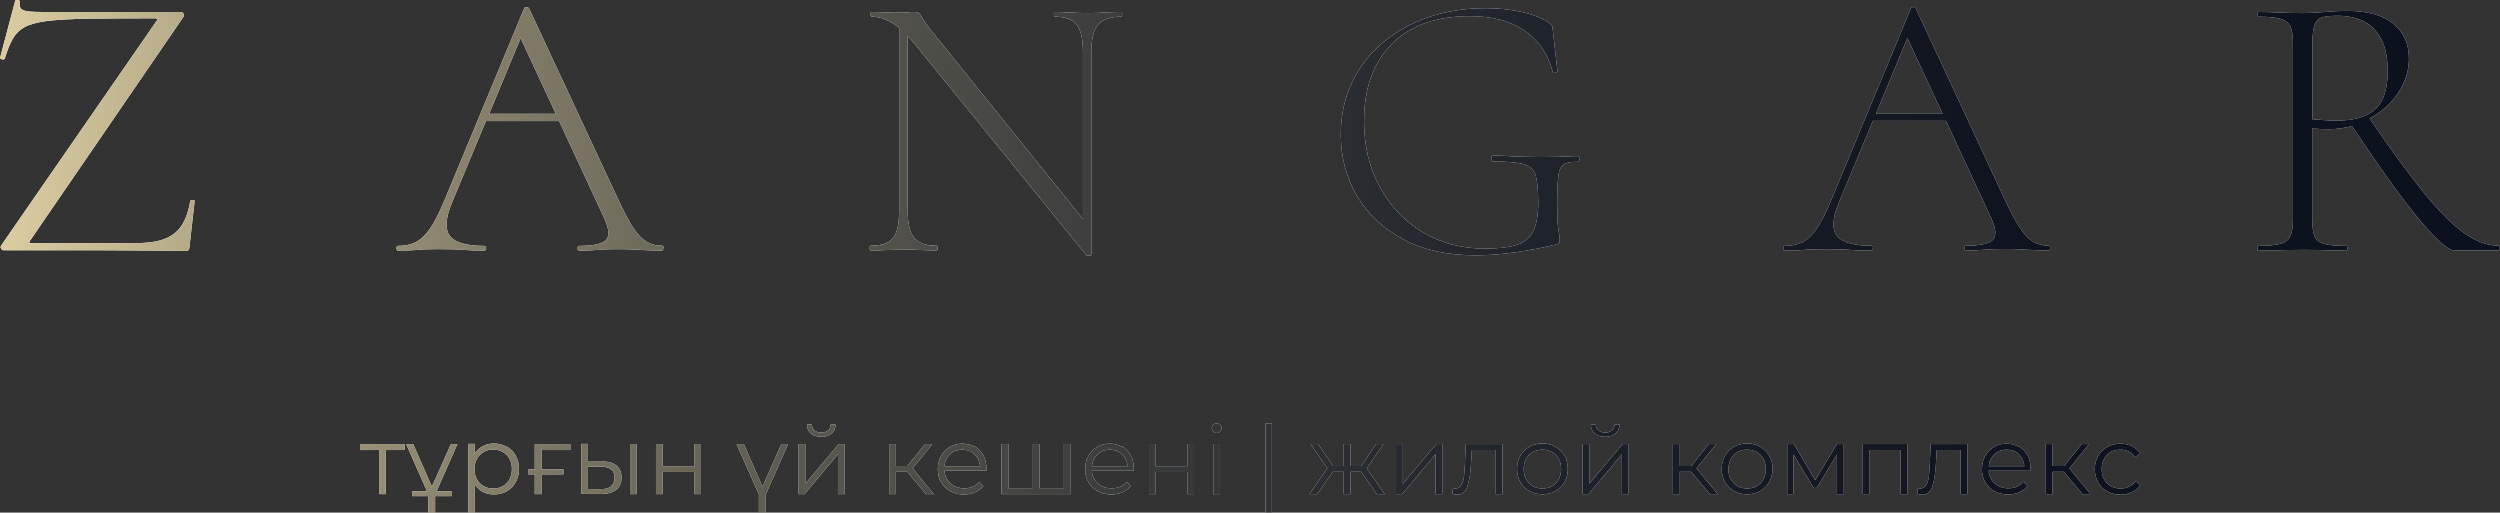 <?xml version="1.0" encoding="UTF-8"?> <svg xmlns="http://www.w3.org/2000/svg" xmlns:xlink="http://www.w3.org/1999/xlink" id="_Слой_2" data-name="Слой 2" viewBox="0 0 137.77 28.25"><rect x="0" y="0" width="137.77" height="28.25" fill="#333333" stroke="none"/><defs><style> .cls-1 { fill: url(#_Безымянный_градиент_9); } .cls-1, .cls-2 { stroke-width: 0px; } .cls-2 { fill: #fff; } </style><linearGradient id="_Безымянный_градиент_9" data-name="Безымянный градиент 9" x1="267.14" y1="1046.91" x2="404.9" y2="1046.91" gradientTransform="translate(-267.14 -1032.78)" gradientUnits="userSpaceOnUse"><stop offset="0" stop-color="#dbcda1"></stop><stop offset=".09" stop-color="#aea484"></stop><stop offset=".2" stop-color="#837d69"></stop><stop offset=".31" stop-color="#5e5c52"></stop><stop offset=".43" stop-color="#3f403f"></stop><stop offset=".55" stop-color="#282b30"></stop><stop offset=".68" stop-color="#171c26"></stop><stop offset=".82" stop-color="#0e131f"></stop><stop offset="1" stop-color="#0b111e"></stop></linearGradient></defs><g id="_Слой_1-2" data-name="Слой 1"><g><g><path class="cls-2" d="M10.62,11.02c-.07,0-.11.01-.13.04-.1.57-.26,1.03-.49,1.38-.23.34-.55.59-.97.74-.41.15-.95.22-1.61.22H1.79c-.1,0-.15-.01-.17-.03-.01-.02,0-.07.06-.14L10.11.93c.03-.06.03-.12,0-.18-.03-.06-.08-.09-.15-.09H2.29c-.53,0-.88-.03-1.03-.11-.15-.07-.21-.23-.17-.48.01-.03-.02-.05-.1-.06C.91,0,.86,0,.84.03L0,3.2s.02.05.11.07c.08.02.13.01.15-.03.14-.45.28-.81.43-1.08s.36-.49.64-.65c.28-.16.7-.28,1.25-.35.55-.07,1.31-.11,2.26-.13.95-.01,2.17-.02,3.66-.02.1,0,.15.01.17.03.01.02,0,.07-.06.14L.07,13.52c-.04.06-.05.12-.01.18.03.06.08.09.14.09h3.29c1.16,0,2.31,0,3.47.01,1.16,0,2.25.02,3.29.03.07,0,.12-.02.15-.07.03-.05.04-.09.04-.14l.29-2.56s-.04-.04-.11-.04Z"></path><path class="cls-2" d="M36.57,13.67c0-.08-.03-.13-.08-.13-.31,0-.59-.07-.84-.21-.25-.14-.5-.4-.76-.79-.25-.39-.54-.93-.86-1.63L29.15.45s-.05-.06-.12-.06-.11.02-.14.06l-4.39,10.57c-.28.67-.54,1.19-.79,1.56-.25.36-.51.62-.79.76-.28.14-.61.21-.99.21-.06,0-.08.04-.08.13s.03.13.08.13c.42,0,.78-.01,1.08-.04.3-.03.7-.04,1.19-.04.53,0,.97.01,1.32.04.35.03.74.04,1.16.04.07,0,.11-.04.11-.13s-.04-.13-.11-.13c-.95,0-1.58-.18-1.87-.53-.29-.35-.27-.95.08-1.81l1.89-4.54h4.03l2.49,5.36c.27.59.3.99.09,1.2-.2.21-.7.32-1.48.32-.06,0-.08.04-.08.13s.03.13.08.13c.38,0,.73-.01,1.04-.04.32-.03.69-.04,1.12-.04.38,0,.77.01,1.19.04.41.03.82.04,1.21.04.06,0,.08-.04.08-.13ZM26.96,6.27l1.73-4.17,1.94,4.17h-3.67Z"></path><path class="cls-2" d="M51.62,13.54c-.59,0-1-.14-1.24-.43-.24-.29-.36-.79-.36-1.5V1.98c.12.12.23.26.36.41l9.5,11.69s.08.02.15.01c.07,0,.11-.02.11-.05V2.87c0-.71.12-1.22.37-1.51.25-.29.67-.44,1.27-.44.04,0,.06-.04.06-.13s-.02-.13-.06-.13c-.27,0-.56.01-.88.03-.32.02-.64.03-.97.03-.35,0-.67-.01-.96-.03-.29-.02-.57-.03-.85-.03-.03,0-.04.04-.04.13s.01.13.04.13c.59,0,.99.15,1.22.44.22.29.34.8.34,1.51v9.2L51.37,1.75c-.32-.41-.52-.69-.59-.85-.07-.16-.2-.24-.38-.24-.08,0-.21,0-.39.02-.18.01-.36.02-.56.02s-.42,0-.67-.02c-.25-.01-.5-.02-.74-.02-.04,0-.06.04-.06.13s.02.13.06.13c.34,0,.69.1,1.06.3.14.08.29.19.45.32v10.07c0,.71-.11,1.22-.33,1.5-.22.29-.63.43-1.25.43-.03,0-.04.04-.04.13s.01.13.04.13c.28,0,.57,0,.88-.02.31-.01.63-.02.97-.02s.67,0,.96.02c.29.01.56.02.83.02.04,0,.06-.04.06-.13s-.02-.13-.06-.13Z"></path><path class="cls-2" d="M86.91,8.6c-.78.04-1.53.06-2.25.05-.71,0-1.51-.04-2.37-.09-.07,0-.11.06-.11.17s.04.17.13.17c.77,0,1.33.05,1.67.15.34.1.56.3.65.62.09.32.14.81.14,1.48,0,.71-.1,1.25-.29,1.62-.2.36-.51.61-.94.74-.43.13-1,.19-1.71.19-1.28,0-2.41-.3-3.42-.9-1-.6-1.79-1.43-2.37-2.49-.58-1.06-.87-2.27-.87-3.65,0-1.79.51-3.21,1.52-4.23,1.02-1.03,2.46-1.54,4.32-1.54,1.2,0,2.2.26,2.98.78.78.52,1.31,1.28,1.58,2.29.01.06.06.07.14.05.08-.02.12-.05.12-.07l-.25-2.21c-.01-.11-.02-.2-.03-.25,0-.06-.07-.13-.2-.23-.41-.27-.92-.47-1.53-.6-.62-.13-1.26-.2-1.93-.2-1.15,0-2.21.17-3.18.5-.97.34-1.82.81-2.54,1.43-.72.62-1.28,1.35-1.68,2.2-.4.85-.6,1.79-.6,2.83,0,1.23.29,2.35.88,3.36.59,1.01,1.44,1.81,2.55,2.41,1.11.6,2.46.89,4.02.89.7,0,1.43-.06,2.19-.17.76-.11,1.49-.25,2.19-.42.1-.03.16-.06.19-.08.03-.03.04-.08.04-.17,0-.11-.01-.22-.03-.33-.02-.11-.05-.27-.07-.49-.03-.22-.04-.57-.04-1.03,0-.74.02-1.29.06-1.64.04-.35.14-.58.3-.68.16-.11.42-.15.77-.14.07,0,.1-.05.1-.15s-.04-.15-.1-.15Z"></path><path class="cls-2" d="M103.22,13.67c0-.08-.04-.13-.11-.13-.95,0-1.58-.18-1.87-.53-.29-.35-.27-.95.08-1.81l1.89-4.54h4.03l2.49,5.36c.27.59.3.99.09,1.2-.2.21-.7.32-1.48.32-.06,0-.08.04-.08.13s.03.13.08.13c.38,0,.73-.01,1.04-.04.32-.03.69-.04,1.12-.04.38,0,.77.01,1.19.04.41.03.82.04,1.21.04.06,0,.08-.04.08-.13s-.03-.13-.08-.13c-.31,0-.59-.07-.84-.21-.25-.14-.5-.4-.76-.79-.25-.39-.54-.93-.86-1.63L105.57.45s-.05-.06-.12-.06-.11.02-.14.06l-4.39,10.57c-.28.67-.54,1.19-.79,1.56-.25.36-.51.62-.79.76-.28.14-.61.21-.99.21-.06,0-.08.04-.08.13s.03.13.08.13c.42,0,.78-.01,1.08-.04.3-.03.7-.04,1.19-.04.53,0,.97.01,1.32.04.35.03.74.04,1.16.04.07,0,.11-.04.11-.13ZM107.05,6.27h-3.67l1.73-4.17,1.94,4.17Z"></path><path class="cls-2" d="M137.7,13.54c-.6,0-1.23-.22-1.87-.67-.64-.45-1.39-1.19-2.23-2.22-.83-1.02-1.84-2.39-3.02-4.13.31-.17.6-.35.86-.58.41-.36.72-.77.96-1.24.23-.47.35-.96.35-1.48,0-.81-.29-1.45-.87-1.92-.58-.47-1.43-.7-2.55-.7-.31,0-.7.02-1.19.06-.48.04-.91.06-1.27.06-.45,0-.88-.01-1.29-.03-.41-.02-.78-.03-1.1-.03-.04,0-.06.04-.06.13s.02.13.06.13c.53,0,.93.04,1.2.12.27.08.44.22.54.42.09.2.14.51.14.91v9.73c0,.41-.05.71-.15.92-.1.21-.28.35-.56.42-.27.07-.68.11-1.21.11-.03,0-.04.04-.04.13s.01.13.04.13c.34,0,.71,0,1.13-.02.42-.01.85-.02,1.3-.02.49,0,.94,0,1.33.02.4.01.77.02,1.1.02.04,0,.06-.04.06-.13s-.02-.13-.06-.13c-.53,0-.94-.03-1.21-.11-.27-.07-.45-.21-.54-.42-.08-.21-.13-.52-.13-.92v-5.02c.14.01.29.02.46.03.17,0,.32.01.44.01.45,0,.88-.06,1.29-.18.92,1.38,1.75,2.58,2.49,3.59.77,1.04,1.43,1.85,1.98,2.42.55.57.94.85,1.18.85h2.44s.06-.04.06-.13-.02-.13-.06-.13ZM128.07,6.62c-.23-.02-.45-.04-.64-.05V2.4c0-.5.05-.86.14-1.07.09-.21.24-.34.45-.39.21-.05.48-.07.82-.07.52,0,.98.1,1.39.29.41.2.73.52.98.97.25.45.37,1.05.37,1.81,0,.95-.22,1.64-.67,2.07-.45.43-1.18.64-2.21.64-.18,0-.39-.01-.62-.03Z"></path><polygon class="cls-2" points="19.84 24.8 20.89 24.8 20.89 27.23 21.26 27.23 21.26 24.8 22.3 24.8 22.3 24.47 19.84 24.47 19.84 24.8"></polygon><polygon class="cls-2" points="24.85 24.47 23.8 26.82 22.77 24.47 22.38 24.47 23.53 27.07 22.71 27.07 22.71 27.34 23.61 27.34 23.61 28.25 23.98 28.25 23.98 27.34 24.88 27.34 24.88 27.07 24.06 27.07 25.21 24.47 24.85 24.47"></polygon><path class="cls-2" d="M27.92,24.62c-.21-.12-.44-.18-.7-.18-.23,0-.44.05-.62.15-.18.1-.33.24-.44.42v-.55h-.36v3.78h.37v-1.54c.12.18.26.31.44.41.18.09.38.14.61.14.26,0,.5-.06.71-.18.21-.12.37-.28.49-.5.12-.21.18-.46.18-.73s-.06-.52-.18-.73c-.12-.21-.28-.38-.49-.5ZM28.08,26.41c-.09.16-.21.29-.37.38-.16.09-.33.13-.53.13s-.37-.04-.53-.13c-.16-.09-.28-.22-.37-.38-.09-.16-.13-.35-.13-.56s.04-.4.13-.56c.09-.16.21-.29.37-.38.16-.09.33-.14.53-.14s.37.05.53.14c.16.09.28.22.37.38.09.16.13.35.13.56s-.05.4-.13.56Z"></path><polygon class="cls-2" points="29.47 25.87 29.1 25.87 29.1 26.14 29.47 26.14 29.47 27.23 29.84 27.23 29.84 26.14 31.05 26.14 31.05 25.87 29.84 25.87 29.84 24.8 31.43 24.8 31.43 24.47 29.47 24.47 29.47 25.87"></polygon><path class="cls-2" d="M33.19,25.44h-.79v-.98h-.37v2.76h1.09c.36,0,.64-.07.84-.23.2-.16.29-.38.29-.68s-.09-.5-.27-.65c-.18-.15-.45-.23-.79-.23ZM33.68,26.8c-.13.11-.32.16-.58.15h-.7v-1.24h.7c.26.01.45.06.58.16.13.1.19.25.19.45s-.07.36-.2.47Z"></path><rect class="cls-2" x="34.72" y="24.47" width=".37" height="2.76"></rect><polygon class="cls-2" points="38.26 25.69 36.52 25.69 36.52 24.47 36.15 24.47 36.15 27.23 36.52 27.23 36.52 26.01 38.26 26.01 38.26 27.23 38.63 27.23 38.63 24.47 38.26 24.47 38.26 25.69"></polygon><polygon class="cls-2" points="42.02 26.82 40.99 24.47 40.59 24.47 41.82 27.25 41.82 28.25 42.2 28.25 42.2 27.25 43.43 24.47 43.06 24.47 42.02 26.82"></polygon><polygon class="cls-2" points="44.38 26.66 44.38 24.47 44.01 24.47 44.01 27.23 44.34 27.23 46.18 25.03 46.18 27.23 46.55 27.23 46.55 24.47 46.22 24.47 44.38 26.66"></polygon><path class="cls-2" d="M45.26,24.07c.24,0,.43-.06.57-.18.14-.12.21-.29.22-.5h-.27c0,.14-.05.25-.15.33-.1.08-.22.12-.37.12s-.27-.04-.37-.12c-.09-.08-.14-.19-.15-.33h-.27c0,.22.08.38.22.5.14.12.33.18.57.18Z"></path><polygon class="cls-2" points="51.38 24.47 50.98 24.47 50 25.68 49.37 25.68 49.37 24.47 49 24.47 49 27.23 49.37 27.23 49.37 26 50 26 51.02 27.23 51.46 27.23 50.29 25.81 51.38 24.47"></polygon><path class="cls-2" d="M53.72,24.63c-.2-.12-.43-.18-.69-.18s-.49.06-.69.18c-.2.12-.37.29-.48.5-.12.21-.18.46-.18.72s.06.51.18.72c.12.21.29.38.51.5.22.12.47.18.75.18.22,0,.42-.04.61-.12.18-.08.34-.19.46-.34l-.21-.24c-.1.12-.23.21-.37.27-.14.06-.3.09-.47.09-.3,0-.56-.09-.76-.27-.2-.18-.31-.41-.33-.7h2.31v-.12c0-.27-.05-.52-.17-.73-.12-.21-.28-.38-.48-.5ZM52.05,25.69c.02-.27.13-.49.31-.66.18-.17.4-.25.67-.25s.49.08.67.25.28.39.31.66h-1.96Z"></path><polygon class="cls-2" points="58.63 26.9 57.29 26.9 57.29 24.47 56.92 24.47 56.92 26.9 55.57 26.9 55.57 24.47 55.19 24.47 55.19 27.23 59.01 27.23 59.01 24.47 58.63 24.47 58.63 26.9"></polygon><path class="cls-2" d="M61.84,24.63c-.2-.12-.43-.18-.69-.18s-.49.06-.69.18c-.2.12-.37.29-.48.5-.12.21-.18.46-.18.72s.06.51.18.72c.12.21.29.38.51.5.22.12.47.18.75.18.22,0,.42-.04.61-.12.18-.08.34-.19.46-.34l-.21-.24c-.1.12-.23.21-.37.27-.14.06-.3.09-.47.09-.3,0-.56-.09-.76-.27-.2-.18-.31-.41-.33-.7h2.31v-.12c0-.27-.05-.52-.17-.73-.12-.21-.28-.38-.48-.5ZM60.18,25.69c.02-.27.13-.49.31-.66s.4-.25.67-.25.49.08.67.25c.18.17.28.39.31.66h-1.96Z"></path><polygon class="cls-2" points="65.43 25.69 63.69 25.69 63.69 24.47 63.32 24.47 63.32 27.23 63.69 27.23 63.69 26.01 65.43 26.01 65.43 27.23 65.8 27.23 65.8 24.47 65.43 24.47 65.43 25.69"></polygon><path class="cls-2" d="M67.05,23.33c-.08,0-.14.03-.19.08-.05.05-.08.11-.08.18,0,.07.03.14.08.19.05.05.12.08.19.08s.14-.03.19-.08c.05-.05.08-.12.08-.19,0-.07-.03-.13-.08-.18-.05-.05-.12-.08-.19-.08Z"></path><rect class="cls-2" x="66.86" y="24.47" width=".37" height="2.76"></rect><rect class="cls-2" x="69.74" y="23.33" width=".35" height="4.92"></rect><polygon class="cls-2" points="76.24 24.47 75.83 24.47 75.02 25.68 74.42 25.68 74.42 24.47 74.05 24.47 74.05 25.68 73.45 25.68 72.64 24.47 72.23 24.47 73.15 25.81 72.16 27.23 72.6 27.23 73.45 26 74.05 26 74.05 27.23 74.42 27.23 74.42 26 75.02 26 75.87 27.23 76.31 27.23 75.32 25.81 76.24 24.47"></polygon><polygon class="cls-2" points="77.31 26.66 77.31 24.47 76.93 24.47 76.93 27.23 77.27 27.23 79.11 25.03 79.11 27.23 79.48 27.23 79.48 24.47 79.15 24.47 77.31 26.66"></polygon><path class="cls-2" d="M80.74,25.45c-.02.32-.04.58-.06.78-.02.2-.07.36-.15.49-.07.13-.18.2-.33.2-.02,0-.07,0-.13-.02l-.03.32c.11.03.19.04.27.04.27,0,.46-.15.56-.46.1-.31.17-.75.2-1.32l.04-.68h1.32v2.43h.37v-2.76h-2.02l-.05.99Z"></path><path class="cls-2" d="M85.72,24.62c-.21-.12-.45-.18-.72-.18s-.51.06-.72.18c-.21.12-.38.29-.5.5-.12.21-.18.46-.18.72s.06.51.18.72c.12.21.29.38.5.5.21.12.45.18.72.18s.51-.06.72-.18c.21-.12.38-.29.5-.5.12-.21.18-.46.18-.72s-.06-.51-.18-.72c-.12-.21-.29-.38-.5-.5ZM85.9,26.41c-.09.16-.21.29-.37.38-.16.09-.33.13-.53.13s-.37-.04-.53-.13c-.16-.09-.28-.22-.37-.38-.09-.16-.13-.35-.13-.56s.04-.4.13-.56c.09-.16.21-.29.37-.38.16-.09.33-.13.53-.13s.37.05.53.13c.16.09.28.22.37.38.09.16.13.35.13.56s-.04.4-.13.56Z"></path><path class="cls-2" d="M88.46,24.07c.24,0,.43-.06.57-.18.14-.12.21-.29.22-.5h-.27c0,.14-.05.25-.15.33-.1.08-.22.12-.37.12s-.27-.04-.37-.12c-.09-.08-.14-.19-.15-.33h-.27c0,.22.08.38.22.5.14.12.33.18.57.18Z"></path><polygon class="cls-2" points="87.58 26.66 87.58 24.47 87.21 24.47 87.21 27.23 87.54 27.23 89.38 25.03 89.38 27.23 89.75 27.23 89.75 24.47 89.42 24.47 87.58 26.66"></polygon><polygon class="cls-2" points="94.58 24.47 94.17 24.47 93.2 25.68 92.57 25.68 92.57 24.47 92.19 24.47 92.19 27.23 92.57 27.23 92.57 26 93.2 26 94.22 27.23 94.66 27.23 93.49 25.81 94.58 24.47"></polygon><path class="cls-2" d="M97,24.62c-.21-.12-.45-.18-.72-.18s-.51.06-.72.18c-.21.12-.38.29-.5.5-.12.21-.18.46-.18.72s.06.51.18.72c.12.21.29.38.5.5.21.12.45.18.72.18s.51-.06.72-.18c.21-.12.38-.29.5-.5.12-.21.18-.46.18-.72s-.06-.51-.18-.72c-.12-.21-.29-.38-.5-.5ZM97.18,26.41c-.09.16-.21.29-.37.38-.16.09-.33.13-.53.13s-.37-.04-.53-.13c-.16-.09-.28-.22-.37-.38-.09-.16-.13-.35-.13-.56s.05-.4.13-.56c.09-.16.21-.29.37-.38.16-.09.33-.13.53-.13s.37.05.53.13c.16.09.28.22.37.38.09.16.13.35.13.56s-.04.4-.13.56Z"></path><polygon class="cls-2" points="100.03 26.46 98.86 24.47 98.49 24.47 98.49 27.23 98.83 27.23 98.83 25.04 99.95 26.89 100.11 26.89 101.23 25.05 101.23 27.23 101.57 27.23 101.57 24.47 101.23 24.47 100.03 26.46"></polygon><polygon class="cls-2" points="102.63 27.23 103.01 27.23 103.01 24.8 104.74 24.8 104.74 27.23 105.11 27.23 105.11 24.47 102.63 24.47 102.63 27.23"></polygon><path class="cls-2" d="M106.36,25.45c-.02.32-.04.58-.06.78-.02.2-.07.36-.15.49-.07.13-.18.2-.33.2-.02,0-.07,0-.13-.02l-.03.32c.11.03.19.04.27.04.27,0,.46-.15.56-.46.1-.31.17-.75.2-1.32l.04-.68h1.32v2.43h.37v-2.76h-2.02l-.05.99Z"></path><path class="cls-2" d="M111.26,24.63c-.2-.12-.43-.18-.69-.18s-.49.06-.69.18c-.2.12-.37.29-.48.5-.12.21-.18.46-.18.72s.06.51.18.72c.12.21.29.38.51.5.22.12.47.18.75.18.22,0,.42-.04.61-.12.18-.08.34-.19.46-.34l-.21-.24c-.11.12-.23.21-.37.27-.14.06-.3.09-.47.09-.3,0-.56-.09-.76-.27-.2-.18-.31-.41-.33-.7h2.31v-.12c0-.27-.05-.52-.17-.73-.12-.21-.28-.38-.48-.5ZM109.6,25.69c.02-.27.13-.49.31-.66.18-.17.4-.25.67-.25s.49.08.67.25c.18.17.28.39.31.66h-1.96Z"></path><polygon class="cls-2" points="115.12 24.47 114.72 24.47 113.75 25.68 113.11 25.68 113.11 24.47 112.74 24.47 112.74 27.23 113.11 27.23 113.11 26 113.74 26 114.76 27.23 115.2 27.23 114.04 25.81 115.12 24.47"></polygon><path class="cls-2" d="M116.31,24.91c.16-.09.34-.13.54-.13.16,0,.32.03.46.1.14.07.26.17.35.31l.28-.19c-.11-.18-.26-.31-.44-.41-.19-.09-.4-.14-.64-.14-.27,0-.52.06-.73.18-.22.12-.38.29-.51.5-.12.21-.18.46-.18.72s.06.51.18.73c.12.22.29.38.51.5.22.12.46.18.73.18.23,0,.45-.05.64-.14.19-.09.34-.23.45-.41l-.28-.19c-.09.14-.21.24-.35.3-.14.07-.29.1-.46.1-.2,0-.38-.04-.54-.13-.16-.09-.28-.22-.37-.38-.09-.16-.13-.35-.13-.56s.04-.4.13-.56c.09-.16.21-.29.37-.38Z"></path></g><g><path class="cls-1" d="M10.62,11.02c-.07,0-.11.01-.13.04-.1.57-.26,1.03-.49,1.38-.23.34-.55.59-.97.74-.41.15-.95.22-1.61.22H1.79c-.1,0-.15-.01-.17-.03-.01-.02,0-.07.06-.14L10.11.93c.03-.06.03-.12,0-.18-.03-.06-.08-.09-.15-.09H2.29c-.53,0-.88-.03-1.03-.11-.15-.07-.21-.23-.17-.48.01-.03-.02-.05-.1-.06C.91,0,.86,0,.84.03L0,3.2s.02.05.11.07c.08.02.13.01.15-.03.14-.45.28-.81.43-1.08s.36-.49.64-.65c.28-.16.7-.28,1.25-.35.55-.07,1.31-.11,2.26-.13.95-.01,2.17-.02,3.66-.02.1,0,.15.01.17.03.01.02,0,.07-.06.14L.07,13.52c-.04.06-.05.12-.01.18.03.06.08.09.14.09h3.29c1.16,0,2.31,0,3.47.01,1.16,0,2.25.02,3.29.03.07,0,.12-.02.15-.07.03-.05.04-.09.04-.14l.29-2.56s-.04-.04-.11-.04Z"></path><path class="cls-1" d="M36.57,13.67c0-.08-.03-.13-.08-.13-.31,0-.59-.07-.84-.21-.25-.14-.5-.4-.76-.79-.25-.39-.54-.93-.86-1.63L29.15.45s-.05-.06-.12-.06-.11.02-.14.06l-4.39,10.57c-.28.67-.54,1.19-.79,1.56-.25.36-.51.62-.79.76-.28.14-.61.21-.99.21-.06,0-.08.04-.08.13s.03.13.08.13c.42,0,.78-.01,1.08-.04.3-.03.7-.04,1.19-.04.53,0,.97.01,1.32.04.35.03.74.04,1.16.04.07,0,.11-.04.11-.13s-.04-.13-.11-.13c-.95,0-1.58-.18-1.87-.53-.29-.35-.27-.95.08-1.81l1.89-4.54h4.03l2.49,5.36c.27.59.3.99.09,1.2-.2.21-.7.32-1.48.32-.06,0-.08.04-.08.13s.03.13.08.13c.38,0,.73-.01,1.04-.04.32-.03.69-.04,1.12-.04.38,0,.77.01,1.19.04.41.03.82.04,1.21.04.06,0,.08-.04.08-.13ZM26.96,6.27l1.73-4.17,1.94,4.17h-3.67Z"></path><path class="cls-1" d="M51.62,13.54c-.59,0-1-.14-1.24-.43-.24-.29-.36-.79-.36-1.5V1.98c.12.12.23.26.36.41l9.5,11.69s.08.02.15.01c.07,0,.11-.02.11-.05V2.87c0-.71.12-1.22.37-1.51.25-.29.67-.44,1.27-.44.04,0,.06-.04.06-.13s-.02-.13-.06-.13c-.27,0-.56.01-.88.03-.32.02-.64.03-.97.03-.35,0-.67-.01-.96-.03-.29-.02-.57-.03-.85-.03-.03,0-.04.04-.04.13s.01.13.04.13c.59,0,.99.15,1.22.44.22.29.34.8.34,1.51v9.2L51.37,1.75c-.32-.41-.52-.69-.59-.85-.07-.16-.2-.24-.38-.24-.08,0-.21,0-.39.02-.18.01-.36.02-.56.02s-.42,0-.67-.02c-.25-.01-.5-.02-.74-.02-.04,0-.06.04-.06.13s.02.13.06.13c.34,0,.69.1,1.06.3.14.08.29.19.45.32v10.07c0,.71-.11,1.22-.33,1.5-.22.29-.63.43-1.25.43-.03,0-.04.04-.04.13s.01.13.04.13c.28,0,.57,0,.88-.02.31-.01.63-.02.97-.02s.67,0,.96.02c.29.01.56.02.83.02.04,0,.06-.04.06-.13s-.02-.13-.06-.13Z"></path><path class="cls-1" d="M86.91,8.6c-.78.04-1.53.06-2.25.05-.71,0-1.51-.04-2.37-.09-.07,0-.11.06-.11.17s.04.17.13.17c.77,0,1.33.05,1.67.15.34.1.56.3.65.62.09.32.14.81.14,1.48,0,.71-.1,1.25-.29,1.62-.2.36-.51.61-.94.74-.43.13-1,.19-1.71.19-1.28,0-2.41-.3-3.42-.9-1-.6-1.79-1.43-2.37-2.49-.58-1.06-.87-2.27-.87-3.65,0-1.79.51-3.21,1.52-4.23,1.02-1.03,2.46-1.54,4.32-1.54,1.2,0,2.2.26,2.98.78.78.52,1.31,1.28,1.58,2.29.01.06.06.07.14.05.08-.02.12-.05.12-.07l-.25-2.21c-.01-.11-.02-.2-.03-.25,0-.06-.07-.13-.2-.23-.41-.27-.92-.47-1.53-.6-.62-.13-1.26-.2-1.93-.2-1.15,0-2.21.17-3.18.5-.97.34-1.82.81-2.54,1.43-.72.62-1.28,1.35-1.68,2.2-.4.85-.6,1.79-.6,2.83,0,1.23.29,2.35.88,3.36.59,1.01,1.44,1.81,2.55,2.41,1.11.6,2.46.89,4.02.89.7,0,1.43-.06,2.19-.17.76-.11,1.49-.25,2.19-.42.1-.03.16-.06.19-.08.03-.03.04-.08.04-.17,0-.11-.01-.22-.03-.33-.02-.11-.05-.27-.07-.49-.03-.22-.04-.57-.04-1.03,0-.74.02-1.29.06-1.64.04-.35.14-.58.3-.68.16-.11.42-.15.77-.14.07,0,.1-.05.1-.15s-.04-.15-.1-.15Z"></path><path class="cls-1" d="M103.22,13.67c0-.08-.04-.13-.11-.13-.95,0-1.58-.18-1.87-.53-.29-.35-.27-.95.08-1.81l1.89-4.54h4.03l2.49,5.36c.27.59.3.99.09,1.2-.2.21-.7.32-1.48.32-.06,0-.08.04-.08.13s.03.13.08.13c.38,0,.73-.01,1.04-.04.32-.03.69-.04,1.12-.04.38,0,.77.01,1.19.04.41.03.82.04,1.21.04.06,0,.08-.04.08-.13s-.03-.13-.08-.13c-.31,0-.59-.07-.84-.21-.25-.14-.5-.4-.76-.79-.25-.39-.54-.93-.86-1.63L105.57.45s-.05-.06-.12-.06-.11.02-.14.06l-4.39,10.57c-.28.67-.54,1.19-.79,1.56-.25.36-.51.62-.79.76-.28.14-.61.21-.99.21-.06,0-.08.04-.08.13s.03.13.08.13c.42,0,.78-.01,1.08-.04.3-.03.7-.04,1.19-.04.53,0,.97.01,1.32.04.35.03.74.04,1.16.04.07,0,.11-.04.11-.13ZM107.05,6.27h-3.67l1.73-4.17,1.94,4.17Z"></path><path class="cls-1" d="M137.7,13.54c-.6,0-1.23-.22-1.87-.67-.64-.45-1.39-1.19-2.23-2.22-.83-1.02-1.84-2.39-3.02-4.13.31-.17.6-.35.86-.58.41-.36.72-.77.96-1.24.23-.47.35-.96.35-1.48,0-.81-.29-1.45-.87-1.92-.58-.47-1.43-.7-2.55-.7-.31,0-.7.02-1.19.06-.48.04-.91.06-1.27.06-.45,0-.88-.01-1.29-.03-.41-.02-.78-.03-1.1-.03-.04,0-.06.04-.06.13s.02.13.06.13c.53,0,.93.04,1.2.12.27.08.44.22.54.42.09.2.14.51.14.91v9.73c0,.41-.05.71-.15.92-.1.21-.28.35-.56.42-.27.07-.68.11-1.21.11-.03,0-.04.04-.04.13s.01.13.04.13c.34,0,.71,0,1.13-.02.42-.01.85-.02,1.3-.02.49,0,.94,0,1.33.02.4.01.77.02,1.1.02.04,0,.06-.04.06-.13s-.02-.13-.06-.13c-.53,0-.94-.03-1.21-.11-.27-.07-.45-.21-.54-.42-.08-.21-.13-.52-.13-.92v-5.02c.14.01.29.02.46.03.17,0,.32.01.44.01.45,0,.88-.06,1.29-.18.92,1.38,1.75,2.58,2.49,3.59.77,1.04,1.43,1.85,1.98,2.42.55.57.94.85,1.18.85h2.44s.06-.04.06-.13-.02-.13-.06-.13ZM128.07,6.62c-.23-.02-.45-.04-.64-.05V2.4c0-.5.05-.86.14-1.07.09-.21.24-.34.45-.39.21-.05.48-.07.82-.07.52,0,.98.1,1.39.29.41.2.73.52.98.97.25.45.37,1.05.37,1.81,0,.95-.22,1.64-.67,2.07-.45.43-1.18.64-2.21.64-.18,0-.39-.01-.62-.03Z"></path><polygon class="cls-1" points="19.84 24.8 20.89 24.8 20.89 27.23 21.26 27.23 21.26 24.8 22.3 24.8 22.3 24.47 19.84 24.47 19.84 24.8"></polygon><polygon class="cls-1" points="24.85 24.47 23.8 26.82 22.77 24.47 22.38 24.47 23.53 27.07 22.71 27.07 22.71 27.34 23.61 27.34 23.61 28.25 23.98 28.25 23.98 27.34 24.88 27.34 24.88 27.07 24.06 27.07 25.21 24.47 24.85 24.47"></polygon><path class="cls-1" d="M27.92,24.62c-.21-.12-.44-.18-.7-.18-.23,0-.44.05-.62.15-.18.1-.33.24-.44.42v-.55h-.36v3.78h.37v-1.54c.12.18.26.31.44.41.18.09.38.14.61.14.26,0,.5-.06.71-.18.21-.12.37-.28.49-.5.12-.21.18-.46.18-.73s-.06-.52-.18-.73c-.12-.21-.28-.38-.49-.5ZM28.08,26.41c-.09.16-.21.29-.37.38-.16.09-.33.13-.53.13s-.37-.04-.53-.13c-.16-.09-.28-.22-.37-.38-.09-.16-.13-.35-.13-.56s.04-.4.13-.56c.09-.16.21-.29.37-.38.16-.09.33-.14.53-.14s.37.05.53.14c.16.09.28.22.37.38.09.16.13.35.13.56s-.05.4-.13.56Z"></path><polygon class="cls-1" points="29.47 25.87 29.1 25.87 29.1 26.14 29.47 26.14 29.47 27.23 29.84 27.23 29.84 26.14 31.05 26.14 31.05 25.87 29.84 25.87 29.84 24.8 31.43 24.8 31.43 24.47 29.47 24.47 29.47 25.87"></polygon><path class="cls-1" d="M33.19,25.44h-.79v-.98h-.37v2.76h1.09c.36,0,.64-.07.84-.23.2-.16.29-.38.29-.68s-.09-.5-.27-.65c-.18-.15-.45-.23-.79-.23ZM33.68,26.8c-.13.11-.32.16-.58.15h-.7v-1.24h.7c.26.01.45.06.58.16.13.1.19.25.19.45s-.07.36-.2.47Z"></path><rect class="cls-1" x="34.72" y="24.47" width=".37" height="2.76"></rect><polygon class="cls-1" points="38.26 25.69 36.52 25.69 36.52 24.47 36.15 24.47 36.15 27.23 36.52 27.23 36.52 26.01 38.26 26.01 38.26 27.23 38.63 27.23 38.63 24.47 38.26 24.47 38.26 25.69"></polygon><polygon class="cls-1" points="42.02 26.82 40.99 24.47 40.59 24.47 41.82 27.25 41.82 28.25 42.2 28.25 42.2 27.25 43.43 24.47 43.06 24.47 42.02 26.82"></polygon><polygon class="cls-1" points="44.38 26.66 44.38 24.47 44.01 24.47 44.01 27.23 44.34 27.23 46.18 25.03 46.18 27.23 46.55 27.23 46.55 24.47 46.22 24.47 44.38 26.66"></polygon><path class="cls-1" d="M45.26,24.07c.24,0,.43-.06.57-.18.14-.12.21-.29.22-.5h-.27c0,.14-.05.25-.15.33-.1.08-.22.12-.37.12s-.27-.04-.37-.12c-.09-.08-.14-.19-.15-.33h-.27c0,.22.08.38.22.5.14.12.33.18.57.18Z"></path><polygon class="cls-1" points="51.38 24.47 50.98 24.47 50 25.68 49.37 25.68 49.37 24.47 49 24.47 49 27.23 49.37 27.23 49.37 26 50 26 51.02 27.23 51.46 27.23 50.29 25.81 51.38 24.47"></polygon><path class="cls-1" d="M53.72,24.63c-.2-.12-.43-.18-.69-.18s-.49.06-.69.18c-.2.12-.37.29-.48.5-.12.21-.18.46-.18.72s.06.51.18.72c.12.21.29.38.51.5.22.12.47.18.75.18.22,0,.42-.04.61-.12.18-.08.34-.19.46-.34l-.21-.24c-.1.12-.23.21-.37.27-.14.06-.3.09-.47.09-.3,0-.56-.09-.76-.27-.2-.18-.31-.41-.33-.7h2.31v-.12c0-.27-.05-.52-.17-.73-.12-.21-.28-.38-.48-.5ZM52.05,25.69c.02-.27.13-.49.31-.66.18-.17.4-.25.67-.25s.49.08.67.25.28.39.31.66h-1.96Z"></path><polygon class="cls-1" points="58.63 26.9 57.29 26.9 57.29 24.47 56.92 24.47 56.92 26.9 55.57 26.9 55.57 24.47 55.19 24.47 55.19 27.23 59.01 27.23 59.01 24.47 58.63 24.47 58.63 26.9"></polygon><path class="cls-1" d="M61.84,24.63c-.2-.12-.43-.18-.69-.18s-.49.06-.69.18c-.2.12-.37.29-.48.5-.12.21-.18.46-.18.72s.06.51.18.72c.12.21.29.38.51.5.22.12.47.18.75.18.22,0,.42-.04.61-.12.18-.08.34-.19.46-.34l-.21-.24c-.1.12-.23.21-.37.27-.14.06-.3.09-.47.09-.3,0-.56-.09-.76-.27-.2-.18-.31-.41-.33-.7h2.31v-.12c0-.27-.05-.52-.17-.73-.12-.21-.28-.38-.48-.5ZM60.18,25.69c.02-.27.13-.49.31-.66s.4-.25.67-.25.49.08.67.25c.18.17.28.39.31.66h-1.96Z"></path><polygon class="cls-1" points="65.43 25.69 63.69 25.69 63.69 24.47 63.32 24.47 63.32 27.23 63.69 27.23 63.69 26.01 65.43 26.01 65.43 27.23 65.8 27.23 65.8 24.47 65.43 24.47 65.43 25.69"></polygon><path class="cls-1" d="M67.05,23.33c-.08,0-.14.03-.19.08-.05.05-.08.11-.08.18,0,.07.03.14.08.19.05.05.12.08.19.08s.14-.03.19-.08c.05-.05.08-.12.08-.19,0-.07-.03-.13-.08-.18-.05-.05-.12-.08-.19-.08Z"></path><rect class="cls-1" x="66.86" y="24.47" width=".37" height="2.76"></rect><rect class="cls-1" x="69.74" y="23.33" width=".35" height="4.92"></rect><polygon class="cls-1" points="76.24 24.47 75.83 24.47 75.02 25.68 74.42 25.68 74.42 24.47 74.05 24.47 74.05 25.68 73.45 25.68 72.64 24.47 72.23 24.47 73.15 25.81 72.16 27.23 72.6 27.23 73.45 26 74.05 26 74.05 27.23 74.42 27.23 74.42 26 75.02 26 75.87 27.23 76.31 27.23 75.32 25.81 76.24 24.47"></polygon><polygon class="cls-1" points="77.31 26.66 77.31 24.47 76.93 24.47 76.93 27.23 77.27 27.23 79.11 25.03 79.11 27.23 79.48 27.23 79.48 24.47 79.15 24.47 77.31 26.66"></polygon><path class="cls-1" d="M80.74,25.45c-.02.32-.04.58-.06.78-.02.2-.07.36-.15.49-.07.13-.18.2-.33.2-.02,0-.07,0-.13-.02l-.03.32c.11.03.19.04.27.04.27,0,.46-.15.56-.46.1-.31.17-.75.2-1.32l.04-.68h1.32v2.43h.37v-2.76h-2.02l-.05.99Z"></path><path class="cls-1" d="M85.72,24.62c-.21-.12-.45-.18-.72-.18s-.51.06-.72.18c-.21.12-.38.29-.5.5-.12.21-.18.46-.18.72s.06.51.18.72c.12.21.29.38.5.5.21.12.45.18.72.18s.51-.06.72-.18c.21-.12.38-.29.5-.5.12-.21.18-.46.18-.72s-.06-.51-.18-.72c-.12-.21-.29-.38-.5-.5ZM85.9,26.41c-.09.16-.21.29-.37.38-.16.09-.33.13-.53.13s-.37-.04-.53-.13c-.16-.09-.28-.22-.37-.38-.09-.16-.13-.35-.13-.56s.04-.4.13-.56c.09-.16.21-.29.37-.38.16-.09.33-.13.53-.13s.37.05.53.13c.16.09.28.22.37.38.09.16.13.35.13.56s-.04.4-.13.56Z"></path><path class="cls-1" d="M88.46,24.07c.24,0,.43-.06.57-.18.14-.12.21-.29.22-.5h-.27c0,.14-.05.25-.15.33-.1.08-.22.12-.37.12s-.27-.04-.37-.12c-.09-.08-.14-.19-.15-.33h-.27c0,.22.08.38.22.5.14.12.33.18.57.18Z"></path><polygon class="cls-1" points="87.58 26.66 87.58 24.47 87.21 24.47 87.21 27.23 87.54 27.23 89.38 25.03 89.38 27.23 89.75 27.23 89.75 24.47 89.42 24.47 87.58 26.66"></polygon><polygon class="cls-1" points="94.58 24.47 94.17 24.47 93.2 25.68 92.57 25.68 92.57 24.47 92.19 24.47 92.19 27.23 92.57 27.23 92.57 26 93.2 26 94.22 27.23 94.66 27.23 93.49 25.81 94.58 24.47"></polygon><path class="cls-1" d="M97,24.62c-.21-.12-.45-.18-.72-.18s-.51.06-.72.18c-.21.12-.38.29-.5.5-.12.21-.18.46-.18.72s.06.51.18.72c.12.21.29.38.5.5.21.12.45.18.72.18s.51-.06.72-.18c.21-.12.38-.29.5-.5.12-.21.18-.46.18-.72s-.06-.51-.18-.72c-.12-.21-.29-.38-.5-.5ZM97.18,26.41c-.09.16-.21.29-.37.38-.16.09-.33.13-.53.13s-.37-.04-.53-.13c-.16-.09-.28-.22-.37-.38-.09-.16-.13-.35-.13-.56s.05-.4.13-.56c.09-.16.21-.29.37-.38.16-.09.33-.13.53-.13s.37.05.53.13c.16.09.28.22.37.38.09.16.13.35.13.56s-.04.4-.13.56Z"></path><polygon class="cls-1" points="100.03 26.46 98.86 24.47 98.49 24.47 98.49 27.23 98.83 27.23 98.83 25.04 99.95 26.89 100.11 26.89 101.23 25.05 101.23 27.23 101.57 27.23 101.57 24.47 101.23 24.47 100.03 26.46"></polygon><polygon class="cls-1" points="102.63 27.23 103.01 27.23 103.01 24.8 104.74 24.8 104.74 27.23 105.11 27.23 105.11 24.47 102.63 24.47 102.63 27.23"></polygon><path class="cls-1" d="M106.36,25.45c-.02.32-.04.58-.06.78-.02.2-.07.36-.15.49-.07.13-.18.2-.33.2-.02,0-.07,0-.13-.02l-.03.32c.11.03.19.04.27.04.27,0,.46-.15.56-.46.1-.31.17-.75.2-1.32l.04-.68h1.32v2.43h.37v-2.76h-2.02l-.05.99Z"></path><path class="cls-1" d="M111.26,24.63c-.2-.12-.43-.18-.69-.18s-.49.06-.69.18c-.2.12-.37.29-.48.5-.12.21-.18.46-.18.72s.06.51.18.72c.12.21.29.38.51.5.22.12.47.18.75.18.22,0,.42-.04.61-.12.18-.08.34-.19.46-.34l-.21-.24c-.11.12-.23.21-.37.27-.14.06-.3.09-.47.09-.3,0-.56-.09-.76-.27-.2-.18-.31-.41-.33-.7h2.31v-.12c0-.27-.05-.52-.17-.73-.12-.21-.28-.38-.48-.5ZM109.6,25.69c.02-.27.13-.49.31-.66.18-.17.4-.25.67-.25s.49.08.67.25c.18.17.28.39.31.66h-1.96Z"></path><polygon class="cls-1" points="115.12 24.47 114.72 24.47 113.75 25.68 113.11 25.68 113.11 24.47 112.74 24.47 112.74 27.23 113.11 27.23 113.11 26 113.74 26 114.76 27.23 115.2 27.23 114.04 25.81 115.12 24.47"></polygon><path class="cls-1" d="M116.31,24.91c.16-.09.34-.13.54-.13.16,0,.32.03.46.1.14.07.26.17.35.31l.28-.19c-.11-.18-.26-.31-.44-.41-.19-.09-.4-.14-.64-.14-.27,0-.52.06-.73.18-.22.12-.38.29-.51.5-.12.21-.18.46-.18.72s.06.51.18.73c.12.22.29.38.51.5.22.12.46.18.73.18.23,0,.45-.05.64-.14.19-.09.34-.23.45-.41l-.28-.19c-.09.14-.21.24-.35.3-.14.07-.29.1-.46.1-.2,0-.38-.04-.54-.13-.16-.09-.28-.22-.37-.38-.09-.16-.13-.35-.13-.56s.04-.4.13-.56c.09-.16.21-.29.37-.38Z"></path></g></g></g></svg> 